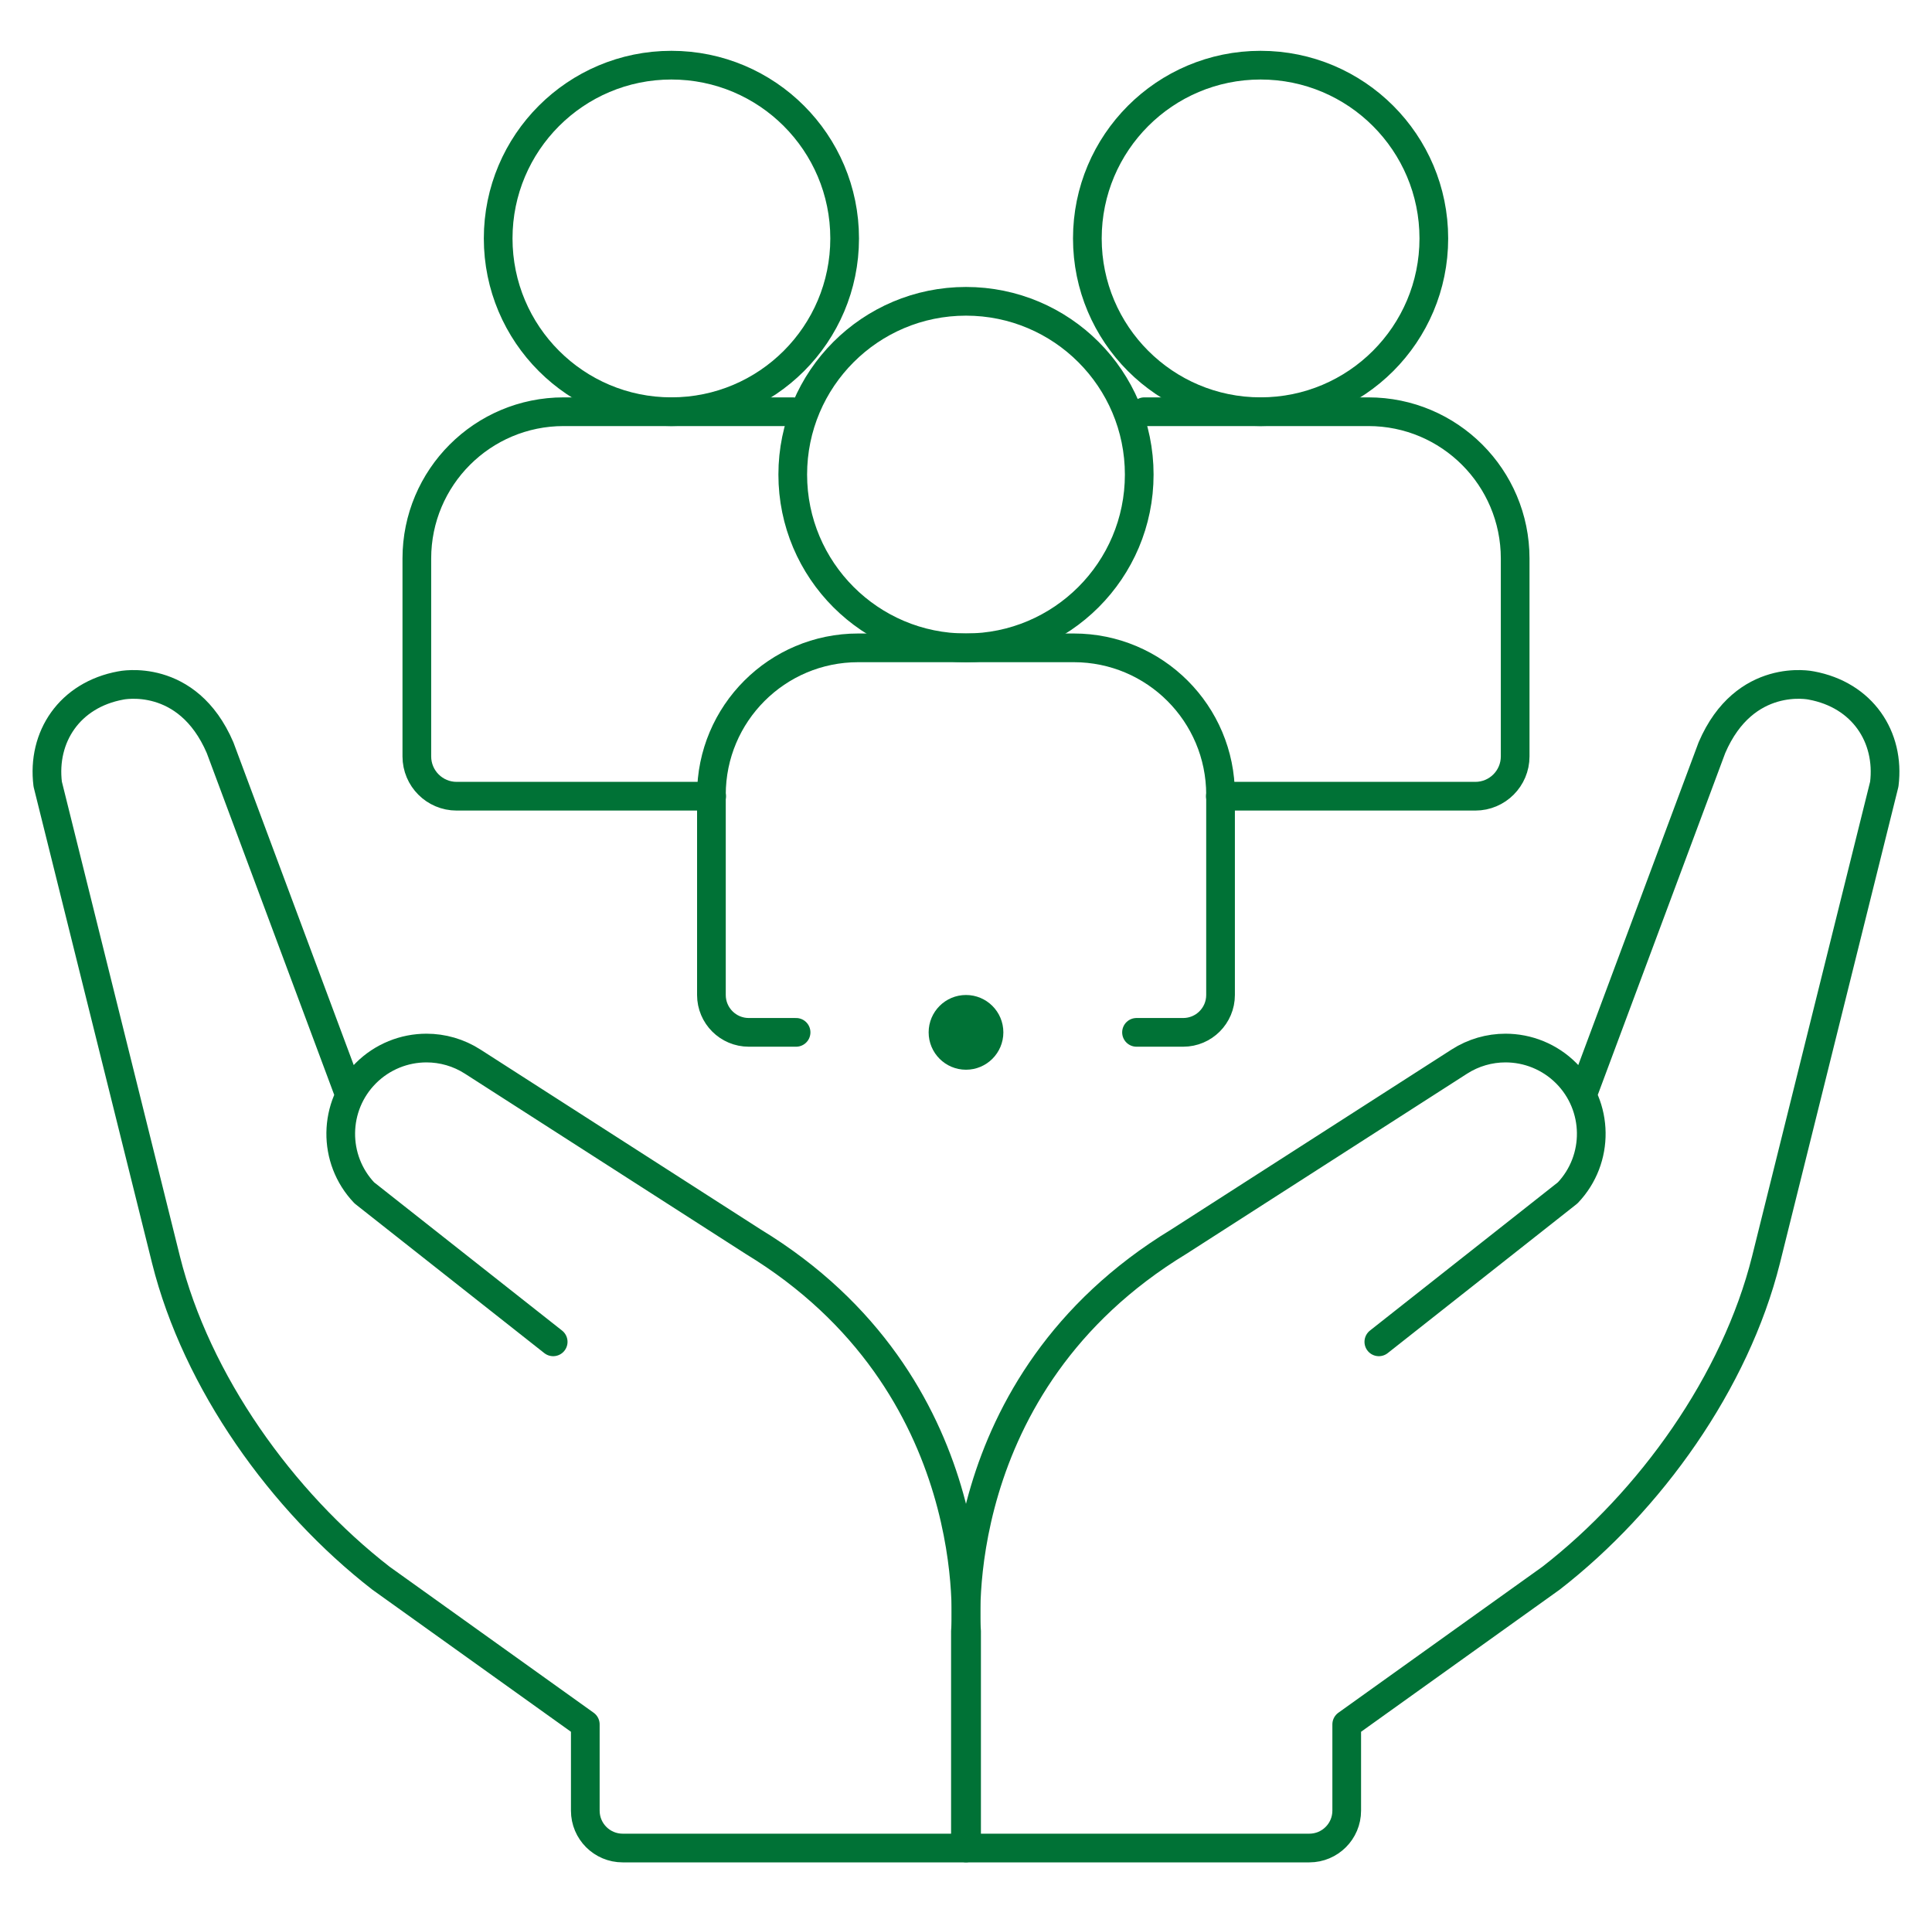 <svg width="101" height="100" viewBox="0 0 101 100" fill="none" xmlns="http://www.w3.org/2000/svg">
<path d="M82.753 57.159L89.495 39.08C91.211 35.086 94.681 35.828 94.681 35.828C97.367 36.32 98.812 38.521 98.506 40.986L92.322 65.847C90.725 72.234 86.272 78.462 81.088 82.487L70.403 90.132V94.641C70.403 95.719 69.528 96.594 68.449 96.594H50.53V85.261C50.53 85.261 49.362 72.355 61.625 64.901L76.285 55.492C77.028 55.014 77.869 54.78 78.704 54.78C79.863 54.78 81.011 55.229 81.877 56.095C83.593 57.814 83.629 60.59 81.954 62.35L72.082 70.136" stroke="#007236" stroke-width="1.5" stroke-miterlimit="10" stroke-linecap="round" stroke-linejoin="round"/>
<path d="M28.919 70.136L19.046 62.35C17.372 60.59 17.407 57.814 19.123 56.095C19.989 55.229 21.137 54.78 22.296 54.78C23.131 54.78 23.973 55.014 24.715 55.492L39.375 64.901C51.638 72.355 50.47 85.261 50.47 85.261V96.594H32.551C31.472 96.594 30.598 95.719 30.598 94.641V90.132L19.912 82.487C14.728 78.462 10.276 72.234 8.678 65.847L2.494 40.986C2.187 38.52 3.633 36.319 6.318 35.828C6.318 35.828 9.788 35.086 11.505 39.08L18.247 57.159" stroke="#007236" stroke-width="1.5" stroke-miterlimit="10" stroke-linecap="round" stroke-linejoin="round"/>
<path d="M41.617 53.96H39.145C38.066 53.96 37.191 53.085 37.191 52.007V41.535C37.191 37.297 40.627 33.862 44.864 33.862H56.135C60.372 33.862 63.807 37.297 63.807 41.535V52.007C63.807 53.085 62.933 53.96 61.854 53.96H59.414" stroke="#007236" stroke-width="1.5" stroke-miterlimit="10" stroke-linecap="round" stroke-linejoin="round"/>
<path d="M50.5 33.862C55.502 33.862 59.556 29.807 59.556 24.805C59.556 19.803 55.502 15.749 50.5 15.749C45.498 15.749 41.443 19.803 41.443 24.805C41.443 29.807 45.498 33.862 50.5 33.862Z" stroke="#007236" stroke-width="1.5" stroke-miterlimit="10" stroke-linecap="round" stroke-linejoin="round"/>
<path d="M59.824 21.52H71.536C75.774 21.52 79.209 24.955 79.209 29.193V39.535C79.209 40.685 78.277 41.617 77.127 41.617H63.797" stroke="#007236" stroke-width="1.5" stroke-miterlimit="10" stroke-linecap="round" stroke-linejoin="round"/>
<path d="M65.9 21.519C70.902 21.519 74.957 17.465 74.957 12.463C74.957 7.461 70.902 3.406 65.9 3.406C60.898 3.406 56.844 7.461 56.844 12.463C56.844 17.465 60.898 21.519 65.9 21.519Z" stroke="#007236" stroke-width="1.5" stroke-miterlimit="10" stroke-linecap="round" stroke-linejoin="round"/>
<path d="M37.203 41.617H23.872C22.723 41.617 21.791 40.685 21.791 39.535V29.193C21.791 24.955 25.226 21.52 29.464 21.52H41.443" stroke="#007236" stroke-width="1.5" stroke-miterlimit="10" stroke-linecap="round" stroke-linejoin="round"/>
<path d="M35.099 21.519C40.101 21.519 44.156 17.465 44.156 12.463C44.156 7.461 40.101 3.406 35.099 3.406C30.098 3.406 26.043 7.461 26.043 12.463C26.043 17.465 30.098 21.519 35.099 21.519Z" stroke="#007236" stroke-width="1.5" stroke-miterlimit="10" stroke-linecap="round" stroke-linejoin="round"/>
<circle cx="50.5" cy="53.96" r="1.953" fill="#007236"/>
</svg>
